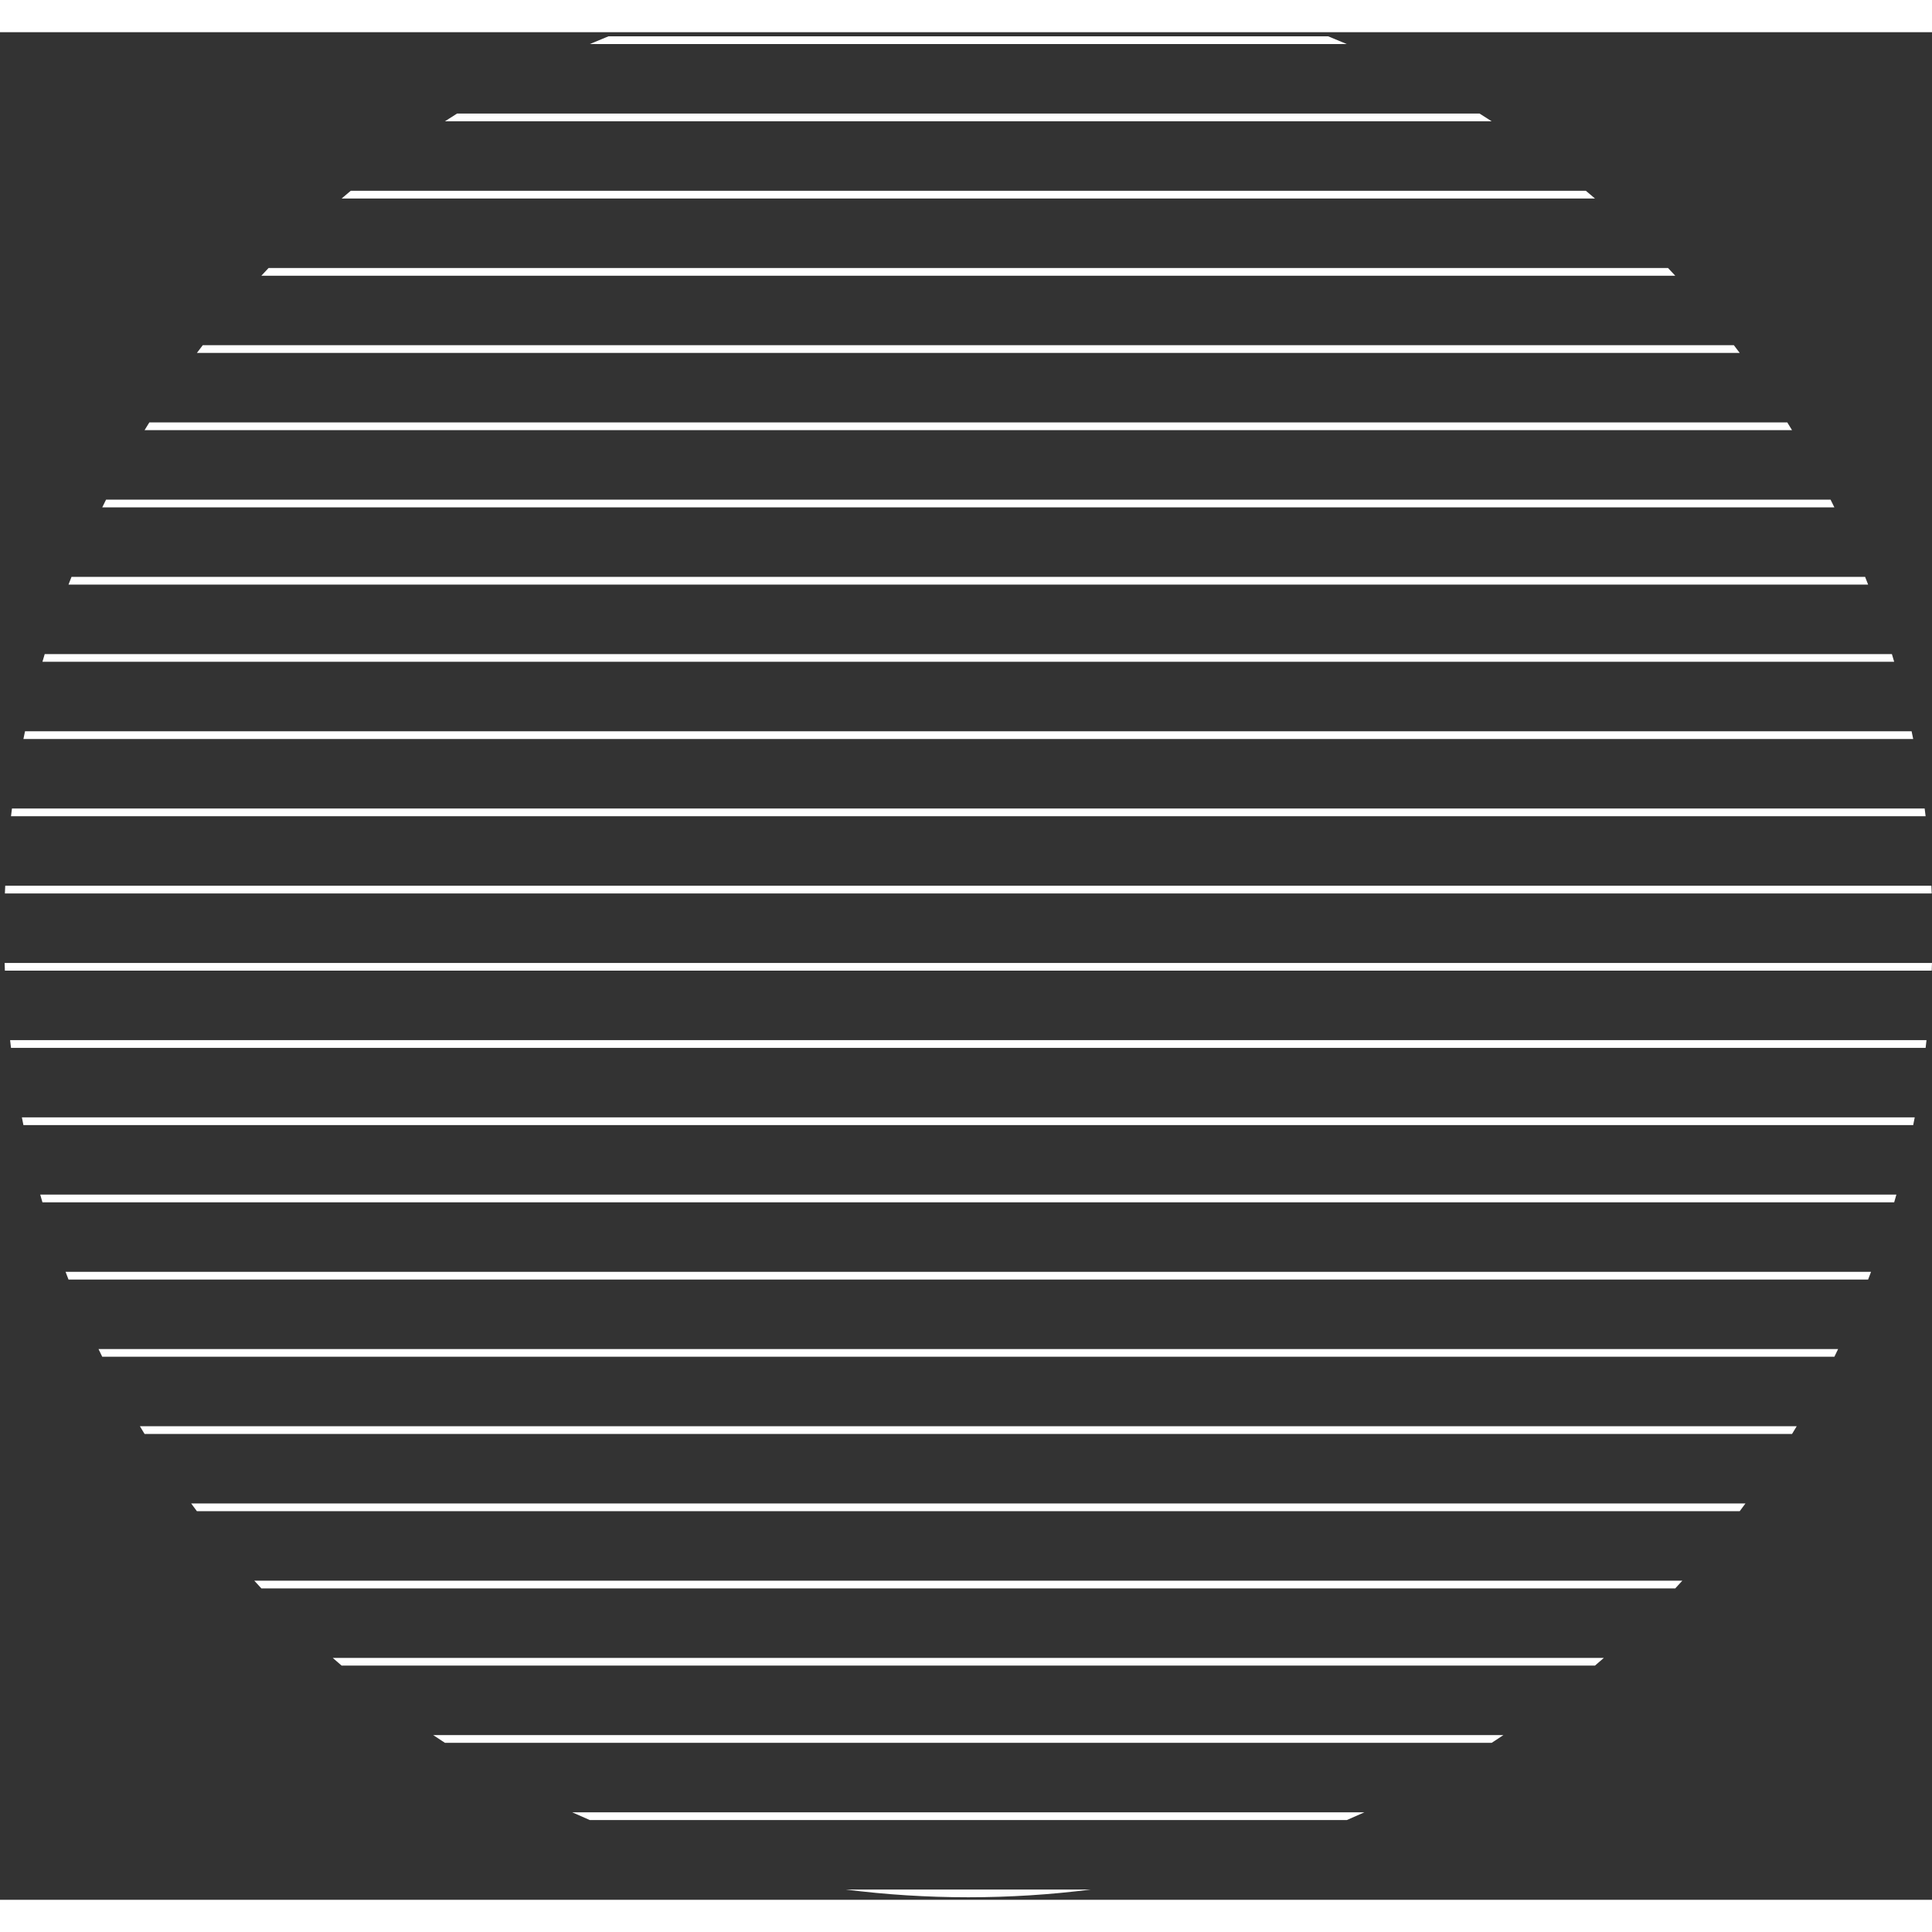 <svg width="150" height="150" viewBox="0 0 240 232" fill="none" xmlns="http://www.w3.org/2000/svg">
<rect x="0" y="0" width="240" height="232" fill="#333333" stroke="none"/>
<path d="M73.267 1.474C74.033 1.146 74.803 0.827 75.576 0.515H164.997C165.771 0.827 166.541 1.146 167.307 1.474H73.267Z" fill="white"/>
<path d="M55.273 11.066C55.772 10.743 56.273 10.423 56.777 10.107H183.796C184.3 10.423 184.802 10.743 185.301 11.066H55.273Z" fill="white"/>
<path d="M42.44 20.658C42.816 20.336 43.194 20.016 43.573 19.699H197C197.38 20.016 197.758 20.336 198.134 20.658H42.44Z" fill="white"/>
<path d="M32.467 30.25C32.765 29.929 33.064 29.609 33.366 29.291H207.208C207.509 29.609 207.809 29.929 208.107 30.25H32.467Z" fill="white"/>
<path d="M24.459 39.842C24.7 39.521 24.943 39.202 25.187 38.883H215.387C215.631 39.202 215.873 39.521 216.114 39.842H24.459Z" fill="white"/>
<path d="M17.96 49.434C18.156 49.114 18.353 48.794 18.551 48.475H222.023C222.221 48.794 222.418 49.114 222.613 49.434H17.96Z" fill="white"/>
<path d="M12.701 59.027C12.858 58.706 13.016 58.386 13.176 58.067H227.397C227.557 58.386 227.716 58.706 227.873 59.027H12.701Z" fill="white"/>
<path d="M8.51 68.619C8.633 68.298 8.758 67.979 8.884 67.659H231.69C231.816 67.979 231.941 68.298 232.064 68.619H8.51Z" fill="white"/>
<path d="M5.272 78.211C5.365 77.891 5.46 77.571 5.555 77.252H235.018C235.114 77.571 235.209 77.891 235.302 78.211H5.272Z" fill="white"/>
<path d="M2.909 87.803C2.974 87.483 3.041 87.163 3.108 86.844H237.466C237.533 87.163 237.599 87.483 237.664 87.803H2.909Z" fill="white"/>
<path d="M1.367 97.395C1.405 97.075 1.445 96.755 1.486 96.436H239.088C239.129 96.755 239.168 97.075 239.207 97.395H1.367Z" fill="white"/>
<path d="M0.608 106.987C0.62 106.667 0.634 106.347 0.649 106.028H239.925C239.94 106.347 239.954 106.667 239.966 106.987H0.608Z" fill="white"/>
<path d="M0.608 116.579C0.595 116.26 0.584 115.94 0.574 115.62H240C239.99 115.94 239.979 116.26 239.966 116.579H0.608Z" fill="white"/>
<path d="M1.367 126.171C1.329 125.852 1.292 125.532 1.256 125.212H239.317C239.282 125.532 239.245 125.852 239.207 126.171H1.367Z" fill="white"/>
<path d="M2.909 135.764C2.845 135.444 2.781 135.125 2.719 134.804H237.855C237.792 135.125 237.729 135.444 237.664 135.764H2.909Z" fill="white"/>
<path d="M5.272 145.356C5.179 145.037 5.088 144.717 4.998 144.396H235.576C235.486 144.717 235.394 145.037 235.302 145.356H5.272Z" fill="white"/>
<path d="M8.51 154.948C8.386 154.629 8.265 154.309 8.144 153.989H232.429C232.309 154.309 232.187 154.629 232.064 154.948H8.51Z" fill="white"/>
<path d="M12.701 164.54C12.544 164.221 12.389 163.901 12.236 163.581H228.338C228.184 163.901 228.029 164.221 227.873 164.54H12.701Z" fill="white"/>
<path d="M17.96 174.132C17.766 173.813 17.573 173.494 17.382 173.173H223.192C223 173.494 222.808 173.813 222.613 174.132H17.96Z" fill="white"/>
<path d="M24.459 183.724C24.221 183.406 23.983 183.086 23.747 182.765H216.827C216.591 183.086 216.353 183.406 216.114 183.724H24.459Z" fill="white"/>
<path d="M32.467 193.316C32.172 192.998 31.879 192.678 31.587 192.357H208.986C208.695 192.678 208.402 192.998 208.107 193.316H32.467Z" fill="white"/>
<path d="M42.44 202.908C42.069 202.591 41.701 202.271 41.334 201.949H199.239C198.873 202.271 198.504 202.591 198.134 202.908H42.44Z" fill="white"/>
<path d="M55.273 212.501C54.785 212.184 54.3 211.865 53.817 211.541H186.757C186.274 211.865 185.788 212.184 185.301 212.501H55.273Z" fill="white"/>
<path d="M73.267 222.093C72.536 221.78 71.809 221.46 71.085 221.133H169.489C168.765 221.46 168.038 221.78 167.307 222.093H73.267Z" fill="white"/>
<path d="M135.509 230.726C130.524 231.359 125.444 231.685 120.287 231.685C115.13 231.685 110.049 231.359 105.064 230.726H135.509Z" fill="white"/>
</svg>
